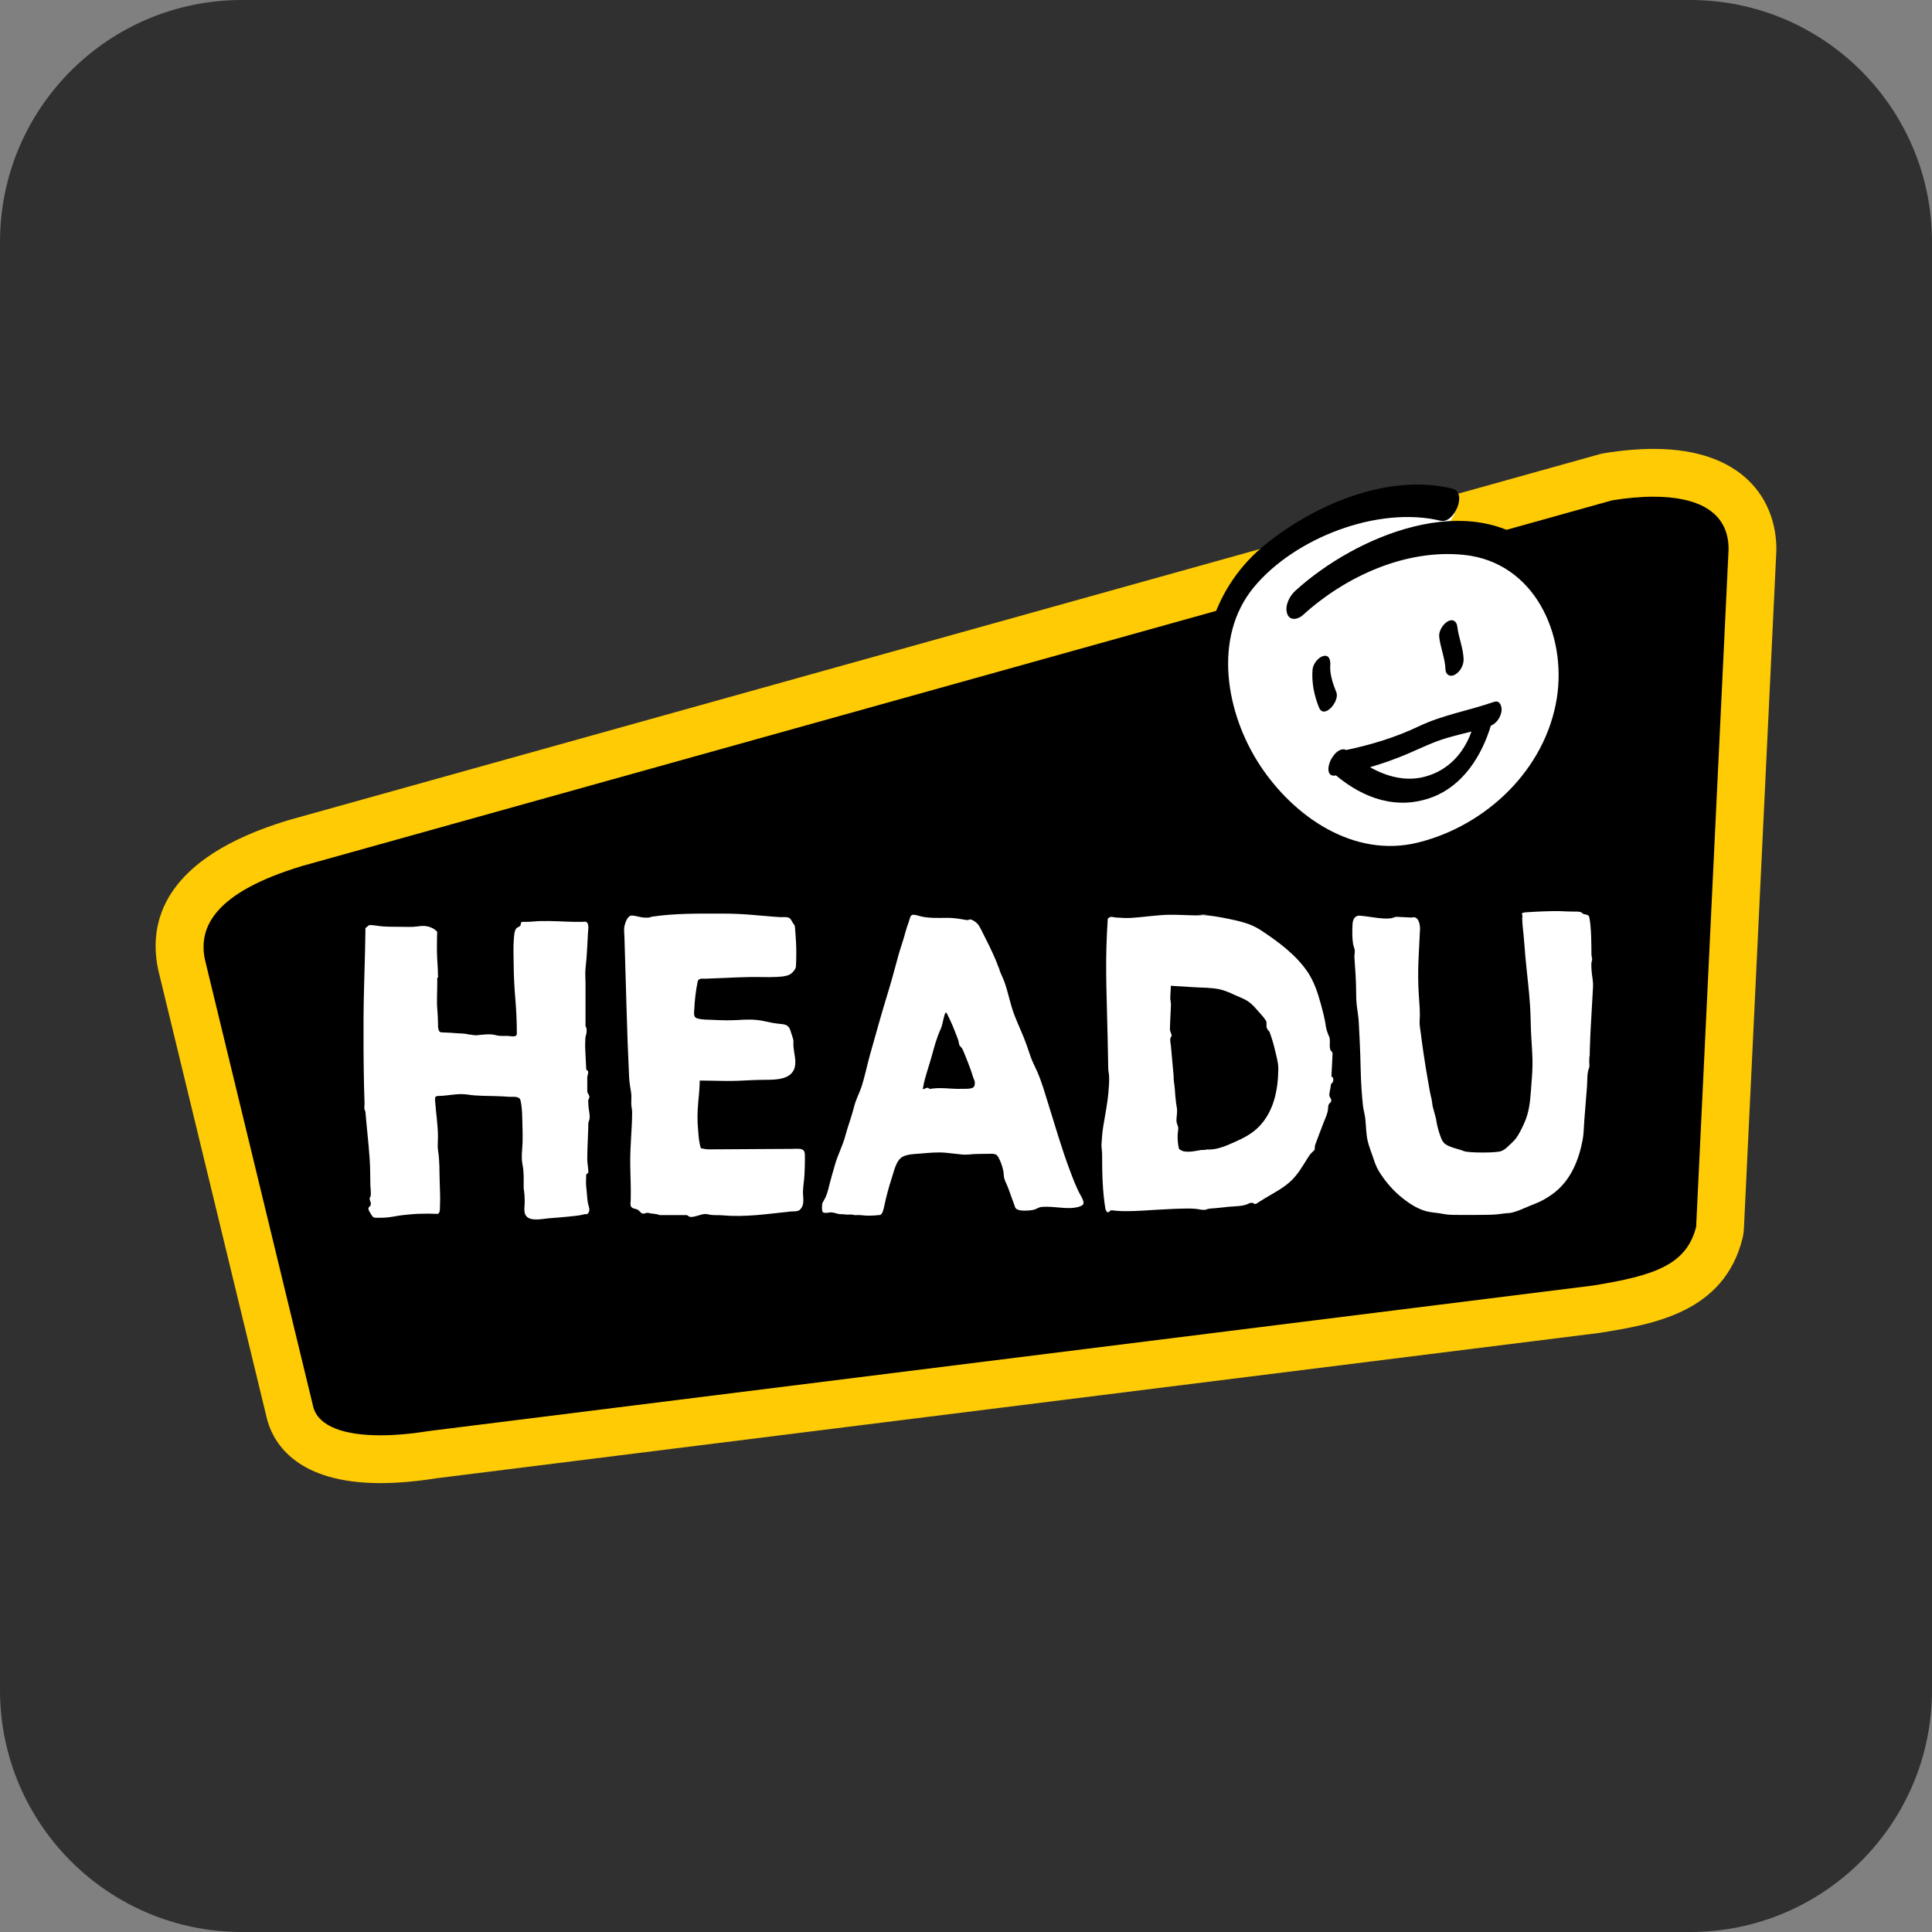 <?xml version="1.0" encoding="UTF-8"?> <svg xmlns="http://www.w3.org/2000/svg" xmlns:xlink="http://www.w3.org/1999/xlink" version="1.1" x="0" y="0" width="512" height="512" viewBox="0, 0, 512, 512"><rect x="0" y="0" width="512" height="512" fill="#808080" stroke="none"/><g id="Livello_1"><path d="M447.9,512 L64.1,512 C28.7,512 0,483.3 0,447.9 L0,64.1 C0,28.7 28.7,0 64.1,0 L447.9,0 C483.3,0 512,28.7 512,64.1 L512,447.9 C512,483.3 483.3,512 447.9,512 z" fill="#303030"></path><path d="M100.789,386.707 C83.983,386.707 78.569,380.232 76.983,374.805 L48.15,255.794 C45.091,241.215 55.221,230.396 78.215,223.438 L425.532,126.499 C425.754,126.431 425.982,126.38 426.217,126.345 C430.496,125.65 434.526,125.299 438.21,125.299 C461.87,125.299 464.428,139.45 464.428,145.534 L455.826,325.389 C455.803,325.801 455.749,326.213 455.642,326.612 C452.043,341.123 438.811,344.401 423.177,346.933 L114.705,385.495 C109.819,386.286 105.061,386.707 100.789,386.707" fill="#000000"></path><path d="M438.21,131.633 C449.45,131.633 458.091,135.304 458.091,145.534 L449.498,325.084 C446.966,335.294 438.239,338.077 422.167,340.679 L113.92,379.205 C109.191,379.968 104.752,380.37 100.789,380.37 C91.292,380.37 84.54,378.076 83.063,373.026 L54.307,254.298 C52.477,245.564 57.061,236.454 80.052,229.502 L427.234,132.595 C431.02,131.981 434.732,131.633 438.21,131.633 M438.21,118.962 C434.189,118.962 429.814,119.345 425.201,120.091 C424.737,120.165 424.281,120.268 423.824,120.393 L76.639,217.297 C76.555,217.32 76.469,217.349 76.378,217.371 C43.148,227.427 39.29,244.416 41.906,256.898 C41.932,257.029 41.96,257.155 41.993,257.28 L70.752,376.011 C70.797,376.198 70.845,376.391 70.9,376.58 C72.698,382.725 78.965,393.038 100.789,393.038 C105.331,393.038 110.353,392.604 115.709,391.751 L423.74,353.251 C423.891,353.229 424.039,353.213 424.194,353.184 C437.991,350.948 456.894,347.889 461.796,328.133 C461.996,327.336 462.112,326.515 462.15,325.692 L470.746,146.135 C470.756,145.939 470.759,145.736 470.759,145.534 C470.759,132.688 462.205,118.962 438.21,118.962" fill="#FECB04"></path><path d="M138.774,314.909 C138.774,312.753 138.884,310.691 138.462,308.558 C138.073,306.631 138.436,304.576 138.491,302.617 C138.52,301.346 138.507,300.062 138.462,298.798 C138.382,296.453 138.462,293.883 137.938,291.599 C137.677,290.473 136.072,290.675 135.11,290.675 C133.926,290.566 132.742,290.534 131.568,290.486 C129.02,290.386 126.444,290.479 123.947,290.077 C121.248,289.656 118.713,290.444 116.04,290.444 C115.152,290.444 115.268,291.177 115.32,291.891 C115.419,293.387 115.596,294.877 115.754,296.366 C115.934,298.078 116.066,299.754 116.066,301.455 C116.066,302.607 115.911,303.862 116.098,304.994 C116.545,307.658 116.426,310.511 116.523,313.2 C116.581,315.278 116.709,317.379 116.6,319.454 C116.577,320.014 116.703,321.378 116.066,321.69 C114.502,321.619 112.923,321.606 111.353,321.661 C109.867,321.69 108.41,321.857 106.936,321.995 C105.431,322.153 103.954,322.52 102.449,322.655 C101.644,322.726 100.837,322.719 100.026,322.719 C99.055,322.719 98.907,322.719 98.35,321.831 C98.09,321.416 97.778,320.94 97.655,320.461 C97.511,319.895 98.022,319.824 98.205,319.425 C98.585,318.611 97.501,317.778 98.193,317.09 C98.415,316.211 98.16,314.957 98.151,314.053 C98.128,312.869 98.115,311.695 98.099,310.521 C98.035,305.994 97.44,301.455 97.044,296.955 C96.977,296.212 96.915,295.465 96.851,294.713 C96.832,294.494 96.674,294.282 96.619,294.056 C96.484,293.497 96.619,292.95 96.61,292.384 C96.574,290.827 96.497,289.273 96.468,287.713 C96.34,281.581 96.304,275.446 96.34,269.305 C96.381,263.499 96.619,257.695 96.742,251.886 C96.764,250.538 96.796,249.183 96.819,247.832 C96.829,247.189 96.832,246.539 96.845,245.892 C97.173,245.892 97.568,245.152 98.003,245.152 C99.145,245.152 100.322,245.432 101.461,245.513 C103.031,245.613 104.594,245.603 106.158,245.613 C107.576,245.613 109.05,245.722 110.455,245.529 C111.929,245.323 113.151,245.252 114.522,245.934 C115.036,246.185 115.513,246.529 115.882,246.96 C115.831,247.44 115.821,247.935 115.818,248.421 C115.786,249.676 115.786,250.93 115.799,252.191 C115.808,254.253 116.066,256.299 116.066,258.361 C116.072,258.49 116.153,258.937 116.053,259.011 C115.863,259.159 115.882,259.046 115.882,259.239 L115.882,260.613 C115.882,262.862 115.699,265.197 115.889,267.443 C115.989,268.665 116.056,269.855 116.075,271.084 C116.085,271.683 116.043,272.316 116.233,272.895 C116.458,273.548 116.655,273.581 117.279,273.603 C118.562,273.642 119.843,273.696 121.116,273.822 C122.094,273.909 123.217,273.838 124.15,274.144 C124.912,274.144 125.504,274.417 126.27,274.356 C127.981,274.198 129.905,273.886 131.571,274.365 C132.517,274.629 133.669,274.497 134.637,274.53 C135.306,274.552 136.963,275.015 136.963,273.963 C136.963,270.907 136.838,267.867 136.574,264.824 C136.32,261.807 136.156,258.779 136.13,255.752 C136.117,253.446 135.982,251.11 136.178,248.807 C136.255,247.88 136.271,246.578 136.963,245.892 C137.233,245.764 137.915,245.465 137.967,245.127 C138.083,244.297 138.105,244.281 139.028,244.3 C140.428,244.339 141.814,244.126 143.217,244.091 C144.761,244.052 146.318,244.097 147.865,244.149 C149.287,244.194 150.706,244.281 152.128,244.3 C152.848,244.313 153.559,244.303 154.273,244.297 C154.795,244.29 155.277,244.113 155.631,244.548 C156.11,245.268 155.856,246.5 155.814,247.292 C155.734,248.553 155.663,249.823 155.615,251.088 C155.534,252.963 155.37,254.797 155.168,256.659 C155.036,257.933 155.168,259.272 155.168,260.562 L155.168,266.629 L155.168,269.942 L155.168,271.683 C155.168,271.763 155.148,271.876 155.168,271.962 C155.557,272.435 155.473,273.156 155.422,273.729 C155.374,274.214 155.152,274.594 155.129,275.099 C155.11,275.633 155.107,276.161 155.078,276.685 C155.036,277.647 155.152,278.615 155.168,279.577 C155.193,280.7 155.3,281.809 155.341,282.929 C155.348,283.116 155.351,283.299 155.351,283.479 C155.528,283.563 155.731,283.682 155.818,283.872 C156.046,284.377 155.57,285.091 155.631,285.657 L155.631,289.138 C155.631,289.813 156.184,290.042 156.184,290.724 C156.184,291.003 156.078,291.151 155.937,291.402 C155.821,291.618 155.911,292.017 155.911,292.242 C155.911,293.12 156.023,293.905 156.162,294.777 C156.261,295.401 156.345,296.093 156.194,296.72 C156.091,297.141 155.911,297.347 155.911,297.788 C155.911,298.579 155.879,299.371 155.843,300.159 C155.776,302.494 155.631,304.833 155.631,307.162 C155.631,308.137 155.834,309.108 155.901,310.07 C155.92,310.27 155.911,310.463 155.911,310.659 C155.911,310.936 155.351,311.132 155.351,311.296 C155.351,312.338 155.235,313.435 155.351,314.461 C155.522,315.851 155.557,317.27 155.769,318.64 C155.911,319.605 156.67,320.876 155.698,321.667 C155.522,321.825 155.287,321.825 155.071,321.738 C154.743,321.825 154.408,321.912 154.071,321.983 C153.45,322.108 152.823,322.179 152.195,322.246 C149.876,322.52 147.534,322.687 145.208,322.883 C143.645,323.009 140.302,323.823 139.282,322.012 C138.742,321.056 139.054,319.515 139.054,318.47 C139.054,317.443 139.009,316.533 138.864,315.513 C138.839,315.307 138.806,315.114 138.774,314.909 C138.774,314.844 138.774,314.909 138.774,314.909" fill="#FFFFFF"></path><path d="M174.759,322.012 C173.887,321.584 172.713,321.722 171.79,321.416 C171.114,321.346 170.455,321.912 169.917,321.423 C169.56,321.111 169.342,320.75 168.898,320.538 C168.409,320.31 167.775,320.342 167.382,319.943 C166.916,319.464 167.125,318.679 167.148,318.061 C167.16,317.238 167.17,316.398 167.17,315.574 C167.154,312.644 166.984,309.72 167.022,306.783 C167.064,303.807 167.318,300.838 167.444,297.865 C167.482,296.826 167.521,295.793 167.521,294.761 C167.521,293.95 167.273,293.152 167.286,292.329 C167.302,291.396 167.382,290.479 167.247,289.553 C167.051,288.195 166.797,286.957 166.729,285.586 C166.433,279.374 166.199,273.146 166.031,266.922 C165.861,260.703 165.681,254.482 165.481,248.263 C165.452,247.308 165.288,246.24 165.52,245.294 C165.745,244.374 166.347,242.566 167.498,242.63 C168.676,242.685 169.76,243.177 170.947,243.177 L171.841,243.177 C172.243,243.177 172.6,242.897 172.993,242.897 C179.037,242.026 185.156,242.109 191.242,242.109 C194.225,242.109 197.2,242.244 200.163,242.521 C201.63,242.663 203.097,242.791 204.561,242.897 C205.307,242.955 206.04,243.004 206.78,243.052 C207.43,243.087 208.707,242.913 209.225,243.306 C209.65,243.615 209.843,244.162 210.119,244.59 C210.435,245.088 210.615,245.101 210.67,245.715 C210.795,247.102 210.891,248.488 210.965,249.872 C211.068,251.956 211.036,253.996 210.937,256.08 C210.898,256.926 209.852,258.03 209.093,258.352 C208.083,258.783 206.906,258.834 205.825,258.895 C203.489,259.021 201.144,258.879 198.799,258.918 C196.248,258.963 193.684,259.085 191.136,259.198 C189.782,259.256 188.424,259.31 187.07,259.362 C186.23,259.391 185.092,259.114 184.879,260.169 C184.4,262.54 184.098,265.065 183.995,267.478 C183.959,268.285 183.673,269.518 184.677,269.846 C185.944,270.277 187.611,270.209 188.939,270.277 C191.104,270.383 193.285,270.45 195.45,270.319 C197.86,270.161 200.137,270.084 202.508,270.615 C203.808,270.907 205.149,271.187 206.484,271.313 C207.964,271.454 208.984,271.538 209.463,273.085 C209.666,273.741 209.878,274.404 210.094,275.054 C210.293,275.643 210.283,275.89 210.261,276.508 C210.213,278.126 210.734,279.728 210.772,281.337 C210.891,286.127 206.06,286.168 202.524,286.168 C200.163,286.168 197.795,286.339 195.434,286.426 C192.931,286.519 190.412,286.419 187.916,286.387 C187.279,286.381 186.652,286.361 186.025,286.361 C185.828,286.358 185.635,286.358 185.436,286.358 C185.429,286.715 185.423,287.082 185.407,287.446 C185.346,289.044 185.169,290.627 185.031,292.216 C184.815,294.684 184.77,297.058 185.008,299.503 C185.13,300.719 185.162,301.964 185.446,303.157 C185.484,303.318 185.635,304.293 185.838,304.325 C186.153,304.38 186.472,304.431 186.793,304.495 C187.279,304.576 187.672,304.598 188.157,304.592 C193.514,304.56 198.87,304.527 204.216,304.495 C206.053,304.482 207.893,304.473 209.727,304.466 C210.174,304.457 210.605,304.428 211.056,304.428 C212.262,304.428 213.256,304.495 213.295,305.882 C213.349,307.638 213.272,309.414 213.201,311.177 C213.137,312.727 212.831,314.243 212.793,315.809 C212.761,317.019 213.082,318.193 212.722,319.393 C212.568,319.911 212.284,320.342 211.869,320.68 C211.335,321.111 210.136,321.001 209.454,321.069 C203.438,321.699 197.593,322.616 191.529,322.073 C190.29,321.966 188.855,322.143 187.675,321.815 C186.517,321.494 185.323,322.111 184.207,322.356 C183.753,322.459 183.232,322.578 182.772,322.459 C182.505,322.388 182.174,322.012 181.952,322.012 L180.945,322.012 L174.759,322.012 C174.695,321.989 174.759,322.012 174.759,322.012" fill="#FFFFFF"></path><path d="M292.959,320.461 C292.155,315.655 292.071,310.736 292.071,305.879 C292.071,304.936 291.842,304.01 291.913,303.07 C292.016,301.552 292.129,300.053 292.364,298.554 C292.833,295.552 293.477,292.573 293.737,289.546 C293.86,288.16 293.969,286.741 293.93,285.338 C293.908,284.624 293.718,283.9 293.695,283.186 C293.686,282.733 293.683,282.273 293.67,281.809 C293.625,279.593 293.586,277.367 293.538,275.147 C293.361,265.921 292.872,256.682 293.348,247.472 C293.422,246.153 293.49,244.837 293.56,243.518 C293.56,243.402 293.956,243.164 294.046,243.1 C294.361,242.823 295.349,243.129 295.761,243.152 C297.138,243.245 298.566,243.338 299.943,243.245 C303.259,243.026 306.554,242.482 309.87,242.421 C311.746,242.399 313.602,242.511 315.477,242.553 C316.346,242.566 317.231,242.618 318.112,242.566 C318.305,242.56 319.843,242.386 319.907,242.499 C319.794,242.299 317.803,242.482 317.498,242.482 C320.209,242.453 323.056,242.981 325.707,243.528 C328.599,244.126 331.462,244.789 333.968,246.414 C338.578,249.415 343.552,253.076 346.63,257.731 C348.223,260.15 349.197,263.019 349.956,265.789 C350.529,267.88 351.086,269.942 351.385,272.081 C351.507,272.921 351.903,273.963 352.244,274.745 C352.668,275.752 352.192,277.045 352.536,278.12 C352.733,278.731 353.17,278.66 353.138,279.287 C353.109,279.937 353.077,280.587 353.045,281.234 C352.974,282.536 352.913,283.839 352.848,285.133 C352.832,285.367 352.81,285.258 353.054,285.416 C353.453,285.657 353.302,286.133 353.302,286.519 C353.209,286.834 352.945,287.101 352.701,287.352 C352.701,287.909 352.52,288.485 352.446,289.038 C352.411,289.398 352.263,289.878 352.286,290.238 C352.286,290.762 352.794,291.039 352.794,291.576 C352.794,291.853 352.739,292.094 352.511,292.252 C351.932,292.657 351.996,293.284 351.932,293.947 C351.832,295.118 351.291,296.18 350.854,297.283 C350.066,299.294 349.323,301.298 348.57,303.315 C348.412,303.714 348.428,304.151 348.428,304.585 C348.223,304.994 347.73,305.312 347.431,305.65 C347.093,306.02 346.836,306.435 346.569,306.85 C345.183,309.067 343.905,311.335 341.946,313.123 C339.968,314.925 337.568,316.147 335.294,317.511 C334.699,317.875 334.11,318.235 333.531,318.602 C333.273,318.766 332.965,319.071 332.636,319.071 C332.347,319.071 332.167,318.836 331.893,318.743 C331.585,318.743 331.131,318.807 330.874,318.972 C329.368,319.731 327.37,319.644 325.746,319.792 C324.562,319.911 323.378,320.04 322.204,320.168 C321.435,320.249 320.367,320.233 319.64,320.538 C318.987,320.821 317.629,320.422 316.893,320.358 C316.143,320.297 315.39,320.265 314.644,320.271 C312.026,320.303 309.407,320.429 306.795,320.586 C304.125,320.741 301.448,320.947 298.769,320.969 C297.388,320.985 296.008,320.915 294.638,320.741 C294.104,320.67 294.088,321.252 293.654,321.252 C293.194,321.252 293.155,320.757 292.959,320.461 C292.898,320.085 293.02,320.557 292.959,320.461 M312.457,304.531 C312.933,304.724 313.193,305.016 313.685,305.11 C314.409,305.258 315.185,305.226 315.915,305.158 C316.722,305.071 317.507,304.875 318.305,304.766 C318.601,304.724 319.701,304.798 319.907,304.592 C319.881,304.614 319.396,304.576 319.331,304.569 C321.921,304.946 324.617,303.807 326.907,302.781 C329.394,301.684 331.729,300.538 333.647,298.563 C337.623,294.471 338.675,288.838 338.771,283.344 C338.79,282.067 338.517,280.983 338.228,279.728 C337.867,278.206 337.529,276.691 337.034,275.212 C336.838,274.639 336.667,274.028 336.449,273.481 C336.339,273.201 335.847,272.921 335.847,272.638 C335.406,272.2 335.837,271.062 335.5,270.515 C334.898,269.534 334.119,268.749 333.351,267.88 C332.553,266.976 331.768,266.046 330.748,265.371 C329.683,264.66 328.493,264.258 327.338,263.733 C326.045,263.129 324.713,262.524 323.317,262.202 C321.084,261.7 318.627,261.765 316.356,261.62 C314.332,261.498 312.299,261.369 310.279,261.24 C310.279,262.382 310.137,263.528 310.137,264.67 C310.247,265.323 310.34,265.972 310.301,266.635 C310.23,267.912 310.182,269.189 310.121,270.473 C310.089,271.226 310.066,271.988 310.041,272.747 C310.034,273.149 310.247,273.555 310.362,273.931 C310.411,274.095 310.504,274.324 310.504,274.488 C310.504,274.7 310.23,274.803 310.23,274.999 C309.954,275.289 310.279,276.862 310.308,277.187 C310.546,279.776 310.771,282.356 311.006,284.952 C311.054,285.531 311.022,286.098 311.109,286.693 C311.315,287.973 311.392,289.263 311.485,290.556 C311.569,291.624 311.71,292.628 311.884,293.654 C312.058,294.713 311.768,295.896 311.768,296.964 C311.768,297.434 312.009,298.1 312.177,298.538 C312.379,299.072 312.119,300.004 312.096,300.577 C312.042,301.912 312.135,303.228 312.457,304.531 C312.614,304.592 312.424,304.412 312.457,304.531" fill="#FFFFFF"></path><path d="M358.427,245.056 C358.481,243.895 358.842,242.762 360.135,242.646 C361.586,242.743 363.011,243 364.455,243.181 C365.793,243.348 367.215,243.531 368.57,243.367 C369.075,243.306 369.654,242.962 370.133,242.971 C370.796,242.987 371.471,243.016 372.147,243.065 C372.748,243.103 373.347,243.135 373.958,243.152 C374.309,243.161 374.64,243.01 374.984,243.123 C376.152,243.48 376.419,245.551 376.3,246.545 C376.197,249.306 375.994,252.059 375.895,254.823 C375.785,257.75 375.808,260.687 375.994,263.598 C376.142,265.902 376.387,268.192 376.216,270.496 C376.136,271.564 376.393,272.754 376.528,273.806 C376.725,275.408 376.934,277.007 377.172,278.605 C377.596,281.549 378.079,284.489 378.606,287.429 C378.825,288.668 379.034,289.906 379.343,291.116 C379.53,291.875 379.546,292.683 379.732,293.432 C379.993,294.478 380.34,295.504 380.572,296.546 C380.762,297.881 381.074,299.213 381.508,300.49 C381.839,301.455 382.213,302.687 383.12,303.266 C384.596,304.215 386.408,304.428 388,305.071 C389.181,305.541 396.663,305.573 397.837,305.045 C398.786,304.717 399.388,304.032 400.134,303.344 C400.958,302.578 401.649,301.938 402.228,300.97 C402.949,299.786 403.56,298.531 404.104,297.244 C405.201,294.674 405.487,292.065 405.687,289.305 C405.844,287.021 406.079,284.772 406.124,282.485 C406.179,279.403 405.857,276.344 405.725,273.265 C405.632,270.984 405.626,268.694 405.474,266.416 C405.194,262.041 404.612,257.721 404.226,253.359 C404.049,251.361 403.94,249.367 403.724,247.369 C403.586,246.082 403.428,244.799 403.412,243.493 C403.403,243.164 403.489,242.823 403.435,242.511 C403.419,242.357 403.2,242.1 403.403,241.997 C403.789,241.81 404.094,241.784 404.512,241.762 C407.475,241.575 410.451,241.411 413.423,241.466 C414.672,241.495 415.894,241.591 417.139,241.582 C417.705,241.582 418.326,241.546 418.866,241.71 C419.124,241.784 419.233,241.936 419.429,242.087 C419.696,242.289 420.089,242.312 420.401,242.396 C421.099,242.563 421.15,242.843 421.263,243.509 C421.363,244.104 421.437,244.705 421.491,245.307 C421.594,246.378 421.655,247.462 421.678,248.537 C421.72,249.991 421.749,251.422 421.749,252.883 C421.749,253.288 421.894,253.735 421.932,254.16 C421.961,254.504 421.736,254.926 421.726,255.302 C421.694,256.717 421.858,258.175 422.07,259.571 C422.267,260.822 422.151,262.054 422.07,263.319 C421.977,264.924 421.887,266.532 421.797,268.131 C421.655,270.837 421.466,273.526 421.388,276.222 C421.35,277.373 421.289,278.535 421.289,279.693 C421.157,280.211 421.195,280.793 421.17,281.32 C421.15,281.793 421.302,282.569 421.125,282.997 C420.526,284.428 420.69,286.323 420.575,287.844 C420.333,290.862 420.095,293.883 419.86,296.91 C419.719,298.618 419.729,300.413 419.413,302.105 C418.41,307.349 416.373,312.486 412.104,315.922 C411.094,316.729 409.997,317.434 408.871,318.051 C407.54,318.788 406.114,319.229 404.725,319.85 C403.396,320.422 402.039,321.03 400.62,321.368 C399.948,321.526 399.266,321.478 398.59,321.584 C397.86,321.69 397.133,321.783 396.396,321.847 C394.611,322.012 386.485,321.989 384.69,321.947 C383.905,321.925 383.158,321.847 382.383,321.69 C380.942,321.391 379.427,321.368 377.995,321.001 C375.383,320.319 372.819,318.524 370.805,316.784 C368.689,314.95 366.832,312.705 365.378,310.308 C364.722,309.208 364.307,308.063 363.921,306.857 C363.48,305.483 362.901,304.112 362.535,302.716 C361.991,300.677 362.046,298.454 361.804,296.366 C361.679,295.285 361.351,294.227 361.216,293.152 C361.042,291.631 360.92,290.093 360.817,288.571 C360.604,285.503 360.588,282.411 360.479,279.332 C360.386,276.543 360.231,273.745 360.087,270.946 C360.019,269.534 359.758,268.099 359.588,266.687 C359.427,265.397 359.388,264.21 359.388,262.907 C359.388,259.838 359.147,256.807 358.935,253.735 C358.887,253.098 359.093,252.42 359.019,251.808 C358.951,251.274 358.678,250.715 358.581,250.161 C358.301,248.488 358.369,246.748 358.427,245.056 C358.449,244.467 358.388,246.05 358.427,245.056" fill="#FFFFFF"></path><path d="M218.799,317.267 C219.362,315.98 219.635,314.587 219.989,313.236 C220.398,311.682 220.851,310.154 221.289,308.619 C222.035,305.975 223.376,303.53 224.058,300.87 C224.583,298.866 225.313,296.939 225.886,294.944 C226.182,293.95 226.404,292.921 226.754,291.933 C227.205,290.659 227.813,289.456 228.247,288.169 C229.193,285.348 229.752,282.385 230.557,279.519 C231.383,276.604 232.204,273.677 233.03,270.763 C234.401,265.837 236.038,260.97 237.309,256.039 C237.824,254.034 238.383,252.056 239.04,250.097 C239.693,248.167 240.092,246.204 240.835,244.31 C241.041,243.792 241.176,242.643 241.723,242.466 C242.366,242.264 243.669,242.791 244.312,242.914 C246.622,243.374 248.764,243.251 251.106,243.238 C252.58,243.226 254.101,243.47 255.552,243.721 C256.086,243.814 256.508,243.94 257.003,243.653 C257.515,243.65 258.061,244.027 258.46,244.297 C259.474,245.001 259.895,246.182 260.452,247.25 C261.635,249.531 262.765,251.844 263.784,254.199 C264.035,254.784 264.27,255.389 264.482,255.99 C264.624,256.376 264.946,256.917 264.952,257.332 C265.412,258.397 265.901,259.41 266.287,260.517 C267.243,263.277 267.744,266.162 268.79,268.913 C269.816,271.609 271.106,274.201 272.065,276.933 C272.435,278.007 272.785,279.088 273.168,280.162 C273.67,281.539 274.368,282.82 274.95,284.164 C276.115,286.857 276.926,289.749 277.801,292.544 C279.637,298.386 281.313,304.283 283.472,310.016 C284.373,312.419 285.29,314.925 286.586,317.157 C286.837,317.595 287.516,318.92 286.872,319.361 C286.123,319.892 284.711,320.104 283.794,320.142 C281.902,320.213 280.02,319.898 278.138,319.814 C277.443,319.776 276.739,319.789 276.041,319.847 C275.311,319.908 274.909,320.284 274.252,320.512 C273.49,320.779 272.338,320.818 271.531,320.828 C270.839,320.834 269.321,320.763 269.038,319.972 C268.912,319.634 268.79,319.3 268.671,318.962 C268.175,317.595 267.68,316.221 267.188,314.86 C266.795,313.792 266.075,312.663 266.027,311.576 C265.982,310.585 265.824,309.88 265.531,308.948 C265.267,308.102 264.804,306.902 264.238,306.21 C263.784,305.641 262.382,305.766 261.738,305.772 C260.522,305.789 259.332,305.795 258.11,305.843 C257.106,305.891 256.08,306.072 255.073,305.969 C253.702,305.827 252.329,305.679 250.949,305.522 C248.591,305.255 246.3,305.509 243.942,305.702 C242.469,305.827 240.622,305.843 239.294,306.499 C237.473,307.42 236.923,310.392 236.328,312.177 C235.569,314.477 234.97,316.742 234.446,319.094 C234.291,319.782 233.983,321.899 233.169,321.986 C232.136,322.098 231.097,322.176 230.058,322.169 C228.951,322.169 227.903,321.909 226.809,322.015 C226.371,322.066 225.944,321.844 225.5,321.854 C225.007,321.86 224.538,321.941 224.058,321.844 C223.415,321.719 222.759,321.844 222.122,321.687 C221.536,321.539 220.915,321.336 220.311,321.291 C219.863,321.249 217.92,321.838 217.92,320.857 C217.731,320.326 217.875,319.438 217.92,318.881 M246.252,288.626 C249.067,288.031 251.914,288.649 254.745,288.555 C255.607,288.523 257.222,288.665 257.936,288.169 C258.399,287.841 258.428,286.76 258.203,286.275 C257.794,285.396 257.576,284.386 257.238,283.476 C256.746,282.128 256.221,280.79 255.678,279.464 C255.411,278.805 255.089,277.804 254.532,277.348 C254.172,277.042 254.14,276.595 254.063,276.157 C253.986,275.662 253.799,275.241 253.616,274.768 C252.84,272.693 251.975,270.582 250.949,268.607 C250.543,267.829 250.283,269.09 250.167,269.518 C249.878,270.528 249.733,271.728 249.305,272.667 C248.205,275.051 247.542,277.608 246.85,280.127 C246.114,282.778 245.094,285.457 244.624,288.182 C244.592,288.353 244.57,288.472 244.576,288.649 C245.023,288.642 246.017,287.815 246.252,288.626 C247.047,288.459 246.201,288.436 246.252,288.626" fill="#FFFFFF"></path><path d="M381.254,139.598 C384.571,140.403 388.154,132.425 384.13,131.463 C367.942,127.554 349.464,135.468 337.031,145.495 C323.883,156.088 319.183,172.266 322.146,188.57 C324.945,203.947 335.239,218.536 349.149,225.764 C364.404,233.703 381.691,228.92 394.772,219.021 C415.132,203.606 428.138,167.29 406.501,147.367" fill="#FFFFFF"></path><path d="M408.279,146.154 C389.724,129.069 359.154,142.088 343.284,156.555 C341.74,157.957 340.438,160.451 341.1,162.583 C341.74,164.655 344.015,164.16 345.285,163.005 C356.542,152.743 372.552,145.424 388.029,147.055 C406.648,149.021 415.263,168.136 412.568,185.07 C409.557,203.908 393.893,218.783 375.83,223.274 C358.739,227.524 342.741,216.361 333.791,202.637 C324.961,189.113 321.255,168.975 332.276,155.628 C343.079,142.558 365.16,133.991 381.827,138.012 C385.301,138.849 389.049,130.494 384.838,129.475 C367.872,125.383 348.499,133.679 335.467,144.186 C321.686,155.294 316.761,172.25 319.865,189.335 C322.799,205.462 333.585,220.742 348.161,228.328 C364.162,236.65 382.28,231.632 395.994,221.26 C417.329,205.105 430.969,167.029 408.279,146.154" fill="#000000"></path><path d="M395.939,186.003 C389.251,188.322 382.415,189.432 375.975,192.488 C369.879,195.403 363.355,197.381 356.744,198.761 C355.554,198.166 354.174,199.096 353.283,200.408 C351.751,202.444 351.272,206.035 354,205.513 C354.019,205.507 354.039,205.504 354.055,205.494 C361.348,211.597 370.3,214.804 379.662,211.227 C387.717,208.145 392.668,200.321 395.084,192.324 C396.589,191.697 397.638,190.14 397.908,188.544 C398.101,187.36 397.554,185.449 395.939,186.003 M377.561,205.842 C372.568,207.167 367.492,205.819 363.065,203.316 C366.491,202.316 369.863,201.129 373.157,199.713 C376.551,198.259 379.787,196.644 383.345,195.599 C385.545,194.949 387.752,194.434 389.956,193.862 C387.881,199.655 383.84,204.178 377.561,205.842" fill="#000000"></path><path d="M386.202,166.058 C386.044,164.655 385.018,163.909 383.686,164.662 C382.39,165.398 381.225,167.254 381.402,168.786 C381.733,171.694 382.972,174.483 383.065,177.401 C383.113,178.855 384.333,179.504 385.584,178.794 C386.97,178.009 387.916,176.255 387.871,174.676 C387.768,171.703 386.539,168.982 386.202,166.058" fill="#000000"></path><path d="M354.145,183.465 C353.267,181.319 352.35,178.604 352.536,176.252 C352.63,175.059 352.285,173.428 350.687,173.859 C349.236,174.242 347.949,176.033 347.833,177.491 C347.566,180.868 348.271,184.375 349.558,187.508 C350.893,190.741 355.107,185.813 354.145,183.465" fill="#000000"></path></g></svg> 